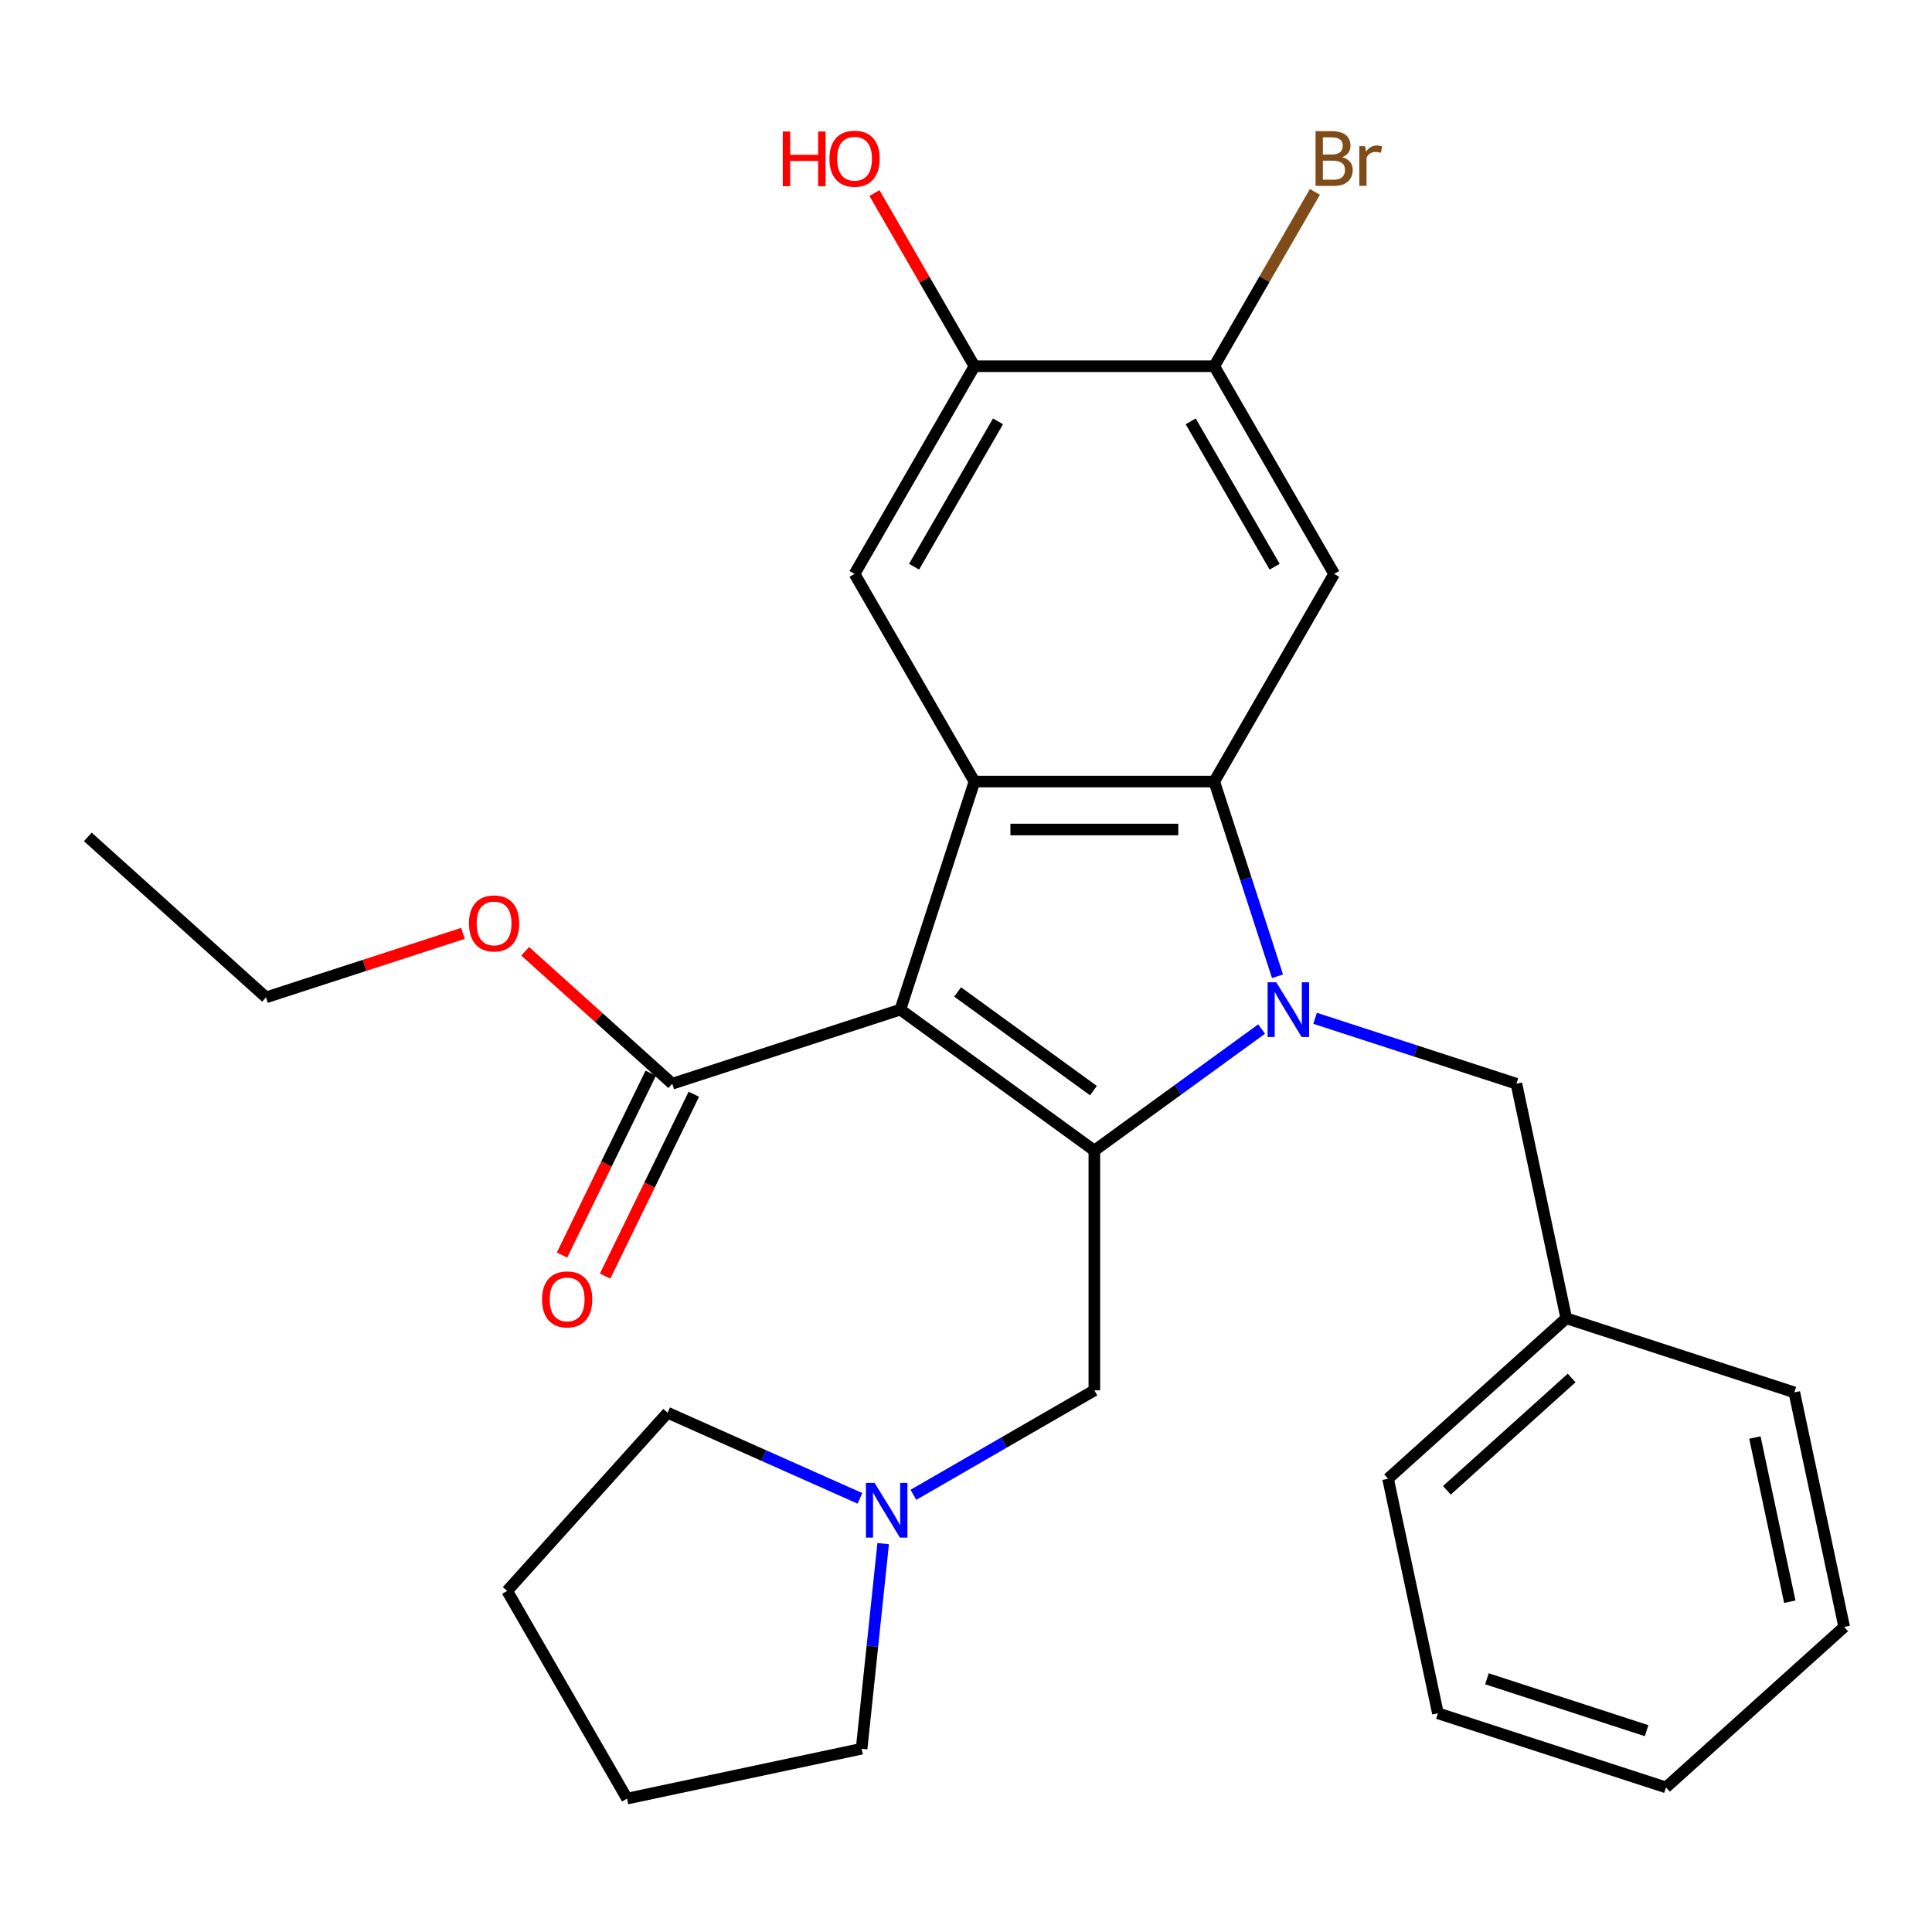 <?xml version='1.0' encoding='iso-8859-1'?>
<svg version='1.1' baseProfile='full'
              xmlns='http://www.w3.org/2000/svg'
                      xmlns:rdkit='http://www.rdkit.org/xml'
                      xmlns:xlink='http://www.w3.org/1999/xlink'
                  xml:space='preserve'
width='1000px' height='1000px' viewBox='0 0 1000 1000'>
<!-- END OF HEADER -->
<rect style='opacity:1.0;fill:#FFFFFF;stroke:none' width='1000' height='1000' x='0' y='0'> </rect>
<path class='bond-1' d='M 466.018,522.577 L 566.432,595.532' style='fill:none;fill-rule:evenodd;stroke:#000000;stroke-width:6px;stroke-linecap:butt;stroke-linejoin:miter;stroke-opacity:1' />
<path class='bond-1' d='M 495.671,513.438 L 565.961,564.506' style='fill:none;fill-rule:evenodd;stroke:#000000;stroke-width:6px;stroke-linecap:butt;stroke-linejoin:miter;stroke-opacity:1' />
<path class='bond-3' d='M 466.018,522.577 L 504.373,404.533' style='fill:none;fill-rule:evenodd;stroke:#000000;stroke-width:6px;stroke-linecap:butt;stroke-linejoin:miter;stroke-opacity:1' />
<path class='bond-5' d='M 466.018,522.577 L 347.975,560.932' style='fill:none;fill-rule:evenodd;stroke:#000000;stroke-width:6px;stroke-linecap:butt;stroke-linejoin:miter;stroke-opacity:1' />
<path class='bond-0' d='M 653.003,532.635 L 609.718,564.083' style='fill:none;fill-rule:evenodd;stroke:#0000FF;stroke-width:6px;stroke-linecap:butt;stroke-linejoin:miter;stroke-opacity:1' />
<path class='bond-0' d='M 609.718,564.083 L 566.432,595.532' style='fill:none;fill-rule:evenodd;stroke:#000000;stroke-width:6px;stroke-linecap:butt;stroke-linejoin:miter;stroke-opacity:1' />
<path class='bond-10' d='M 680.689,527.075 L 732.79,544.003' style='fill:none;fill-rule:evenodd;stroke:#0000FF;stroke-width:6px;stroke-linecap:butt;stroke-linejoin:miter;stroke-opacity:1' />
<path class='bond-10' d='M 732.79,544.003 L 784.89,560.932' style='fill:none;fill-rule:evenodd;stroke:#000000;stroke-width:6px;stroke-linecap:butt;stroke-linejoin:miter;stroke-opacity:1' />
<path class='bond-28' d='M 661.237,505.314 L 644.865,454.924' style='fill:none;fill-rule:evenodd;stroke:#0000FF;stroke-width:6px;stroke-linecap:butt;stroke-linejoin:miter;stroke-opacity:1' />
<path class='bond-28' d='M 644.865,454.924 L 628.492,404.533' style='fill:none;fill-rule:evenodd;stroke:#000000;stroke-width:6px;stroke-linecap:butt;stroke-linejoin:miter;stroke-opacity:1' />
<path class='bond-7' d='M 566.432,595.532 L 566.432,719.651' style='fill:none;fill-rule:evenodd;stroke:#000000;stroke-width:6px;stroke-linecap:butt;stroke-linejoin:miter;stroke-opacity:1' />
<path class='bond-2' d='M 628.492,404.533 L 504.373,404.533' style='fill:none;fill-rule:evenodd;stroke:#000000;stroke-width:6px;stroke-linecap:butt;stroke-linejoin:miter;stroke-opacity:1' />
<path class='bond-2' d='M 609.874,429.357 L 522.991,429.357' style='fill:none;fill-rule:evenodd;stroke:#000000;stroke-width:6px;stroke-linecap:butt;stroke-linejoin:miter;stroke-opacity:1' />
<path class='bond-4' d='M 628.492,404.533 L 690.551,297.043' style='fill:none;fill-rule:evenodd;stroke:#000000;stroke-width:6px;stroke-linecap:butt;stroke-linejoin:miter;stroke-opacity:1' />
<path class='bond-6' d='M 504.373,404.533 L 442.314,297.043' style='fill:none;fill-rule:evenodd;stroke:#000000;stroke-width:6px;stroke-linecap:butt;stroke-linejoin:miter;stroke-opacity:1' />
<path class='bond-29' d='M 690.551,297.043 L 628.492,189.554' style='fill:none;fill-rule:evenodd;stroke:#000000;stroke-width:6px;stroke-linecap:butt;stroke-linejoin:miter;stroke-opacity:1' />
<path class='bond-29' d='M 659.744,293.332 L 616.303,218.089' style='fill:none;fill-rule:evenodd;stroke:#000000;stroke-width:6px;stroke-linecap:butt;stroke-linejoin:miter;stroke-opacity:1' />
<path class='bond-12' d='M 336.819,555.49 L 313.861,602.556' style='fill:none;fill-rule:evenodd;stroke:#000000;stroke-width:6px;stroke-linecap:butt;stroke-linejoin:miter;stroke-opacity:1' />
<path class='bond-12' d='M 313.861,602.556 L 290.902,649.621' style='fill:none;fill-rule:evenodd;stroke:#FF0000;stroke-width:6px;stroke-linecap:butt;stroke-linejoin:miter;stroke-opacity:1' />
<path class='bond-12' d='M 359.13,566.373 L 336.171,613.439' style='fill:none;fill-rule:evenodd;stroke:#000000;stroke-width:6px;stroke-linecap:butt;stroke-linejoin:miter;stroke-opacity:1' />
<path class='bond-12' d='M 336.171,613.439 L 313.213,660.505' style='fill:none;fill-rule:evenodd;stroke:#FF0000;stroke-width:6px;stroke-linecap:butt;stroke-linejoin:miter;stroke-opacity:1' />
<path class='bond-14' d='M 347.975,560.932 L 309.907,526.656' style='fill:none;fill-rule:evenodd;stroke:#000000;stroke-width:6px;stroke-linecap:butt;stroke-linejoin:miter;stroke-opacity:1' />
<path class='bond-14' d='M 309.907,526.656 L 271.839,492.379' style='fill:none;fill-rule:evenodd;stroke:#FF0000;stroke-width:6px;stroke-linecap:butt;stroke-linejoin:miter;stroke-opacity:1' />
<path class='bond-9' d='M 442.314,297.043 L 504.373,189.554' style='fill:none;fill-rule:evenodd;stroke:#000000;stroke-width:6px;stroke-linecap:butt;stroke-linejoin:miter;stroke-opacity:1' />
<path class='bond-9' d='M 473.121,293.332 L 516.562,218.089' style='fill:none;fill-rule:evenodd;stroke:#000000;stroke-width:6px;stroke-linecap:butt;stroke-linejoin:miter;stroke-opacity:1' />
<path class='bond-11' d='M 566.432,719.651 L 519.609,746.684' style='fill:none;fill-rule:evenodd;stroke:#000000;stroke-width:6px;stroke-linecap:butt;stroke-linejoin:miter;stroke-opacity:1' />
<path class='bond-11' d='M 519.609,746.684 L 472.785,773.718' style='fill:none;fill-rule:evenodd;stroke:#0000FF;stroke-width:6px;stroke-linecap:butt;stroke-linejoin:miter;stroke-opacity:1' />
<path class='bond-8' d='M 628.492,189.554 L 504.373,189.554' style='fill:none;fill-rule:evenodd;stroke:#000000;stroke-width:6px;stroke-linecap:butt;stroke-linejoin:miter;stroke-opacity:1' />
<path class='bond-13' d='M 628.492,189.554 L 654.538,144.44' style='fill:none;fill-rule:evenodd;stroke:#000000;stroke-width:6px;stroke-linecap:butt;stroke-linejoin:miter;stroke-opacity:1' />
<path class='bond-13' d='M 654.538,144.44 L 680.584,99.327' style='fill:none;fill-rule:evenodd;stroke:#7F4C19;stroke-width:6px;stroke-linecap:butt;stroke-linejoin:miter;stroke-opacity:1' />
<path class='bond-15' d='M 504.373,189.554 L 478.5,144.74' style='fill:none;fill-rule:evenodd;stroke:#000000;stroke-width:6px;stroke-linecap:butt;stroke-linejoin:miter;stroke-opacity:1' />
<path class='bond-15' d='M 478.5,144.74 L 452.627,99.927' style='fill:none;fill-rule:evenodd;stroke:#FF0000;stroke-width:6px;stroke-linecap:butt;stroke-linejoin:miter;stroke-opacity:1' />
<path class='bond-16' d='M 784.89,560.932 L 810.696,682.338' style='fill:none;fill-rule:evenodd;stroke:#000000;stroke-width:6px;stroke-linecap:butt;stroke-linejoin:miter;stroke-opacity:1' />
<path class='bond-17' d='M 457.128,798.973 L 451.548,852.061' style='fill:none;fill-rule:evenodd;stroke:#0000FF;stroke-width:6px;stroke-linecap:butt;stroke-linejoin:miter;stroke-opacity:1' />
<path class='bond-17' d='M 451.548,852.061 L 445.969,905.149' style='fill:none;fill-rule:evenodd;stroke:#000000;stroke-width:6px;stroke-linecap:butt;stroke-linejoin:miter;stroke-opacity:1' />
<path class='bond-18' d='M 445.1,775.547 L 395.327,753.387' style='fill:none;fill-rule:evenodd;stroke:#0000FF;stroke-width:6px;stroke-linecap:butt;stroke-linejoin:miter;stroke-opacity:1' />
<path class='bond-18' d='M 395.327,753.387 L 345.555,731.226' style='fill:none;fill-rule:evenodd;stroke:#000000;stroke-width:6px;stroke-linecap:butt;stroke-linejoin:miter;stroke-opacity:1' />
<path class='bond-19' d='M 239.633,483.112 L 188.663,499.674' style='fill:none;fill-rule:evenodd;stroke:#FF0000;stroke-width:6px;stroke-linecap:butt;stroke-linejoin:miter;stroke-opacity:1' />
<path class='bond-19' d='M 188.663,499.674 L 137.693,516.235' style='fill:none;fill-rule:evenodd;stroke:#000000;stroke-width:6px;stroke-linecap:butt;stroke-linejoin:miter;stroke-opacity:1' />
<path class='bond-20' d='M 810.696,682.338 L 718.458,765.39' style='fill:none;fill-rule:evenodd;stroke:#000000;stroke-width:6px;stroke-linecap:butt;stroke-linejoin:miter;stroke-opacity:1' />
<path class='bond-20' d='M 813.471,713.244 L 748.904,771.38' style='fill:none;fill-rule:evenodd;stroke:#000000;stroke-width:6px;stroke-linecap:butt;stroke-linejoin:miter;stroke-opacity:1' />
<path class='bond-21' d='M 810.696,682.338 L 928.74,720.693' style='fill:none;fill-rule:evenodd;stroke:#000000;stroke-width:6px;stroke-linecap:butt;stroke-linejoin:miter;stroke-opacity:1' />
<path class='bond-23' d='M 445.969,905.149 L 324.562,930.954' style='fill:none;fill-rule:evenodd;stroke:#000000;stroke-width:6px;stroke-linecap:butt;stroke-linejoin:miter;stroke-opacity:1' />
<path class='bond-22' d='M 345.555,731.226 L 262.503,823.465' style='fill:none;fill-rule:evenodd;stroke:#000000;stroke-width:6px;stroke-linecap:butt;stroke-linejoin:miter;stroke-opacity:1' />
<path class='bond-24' d='M 137.693,516.235 L 45.455,433.184' style='fill:none;fill-rule:evenodd;stroke:#000000;stroke-width:6px;stroke-linecap:butt;stroke-linejoin:miter;stroke-opacity:1' />
<path class='bond-25' d='M 718.458,765.39 L 744.264,886.796' style='fill:none;fill-rule:evenodd;stroke:#000000;stroke-width:6px;stroke-linecap:butt;stroke-linejoin:miter;stroke-opacity:1' />
<path class='bond-26' d='M 928.74,720.693 L 954.545,842.099' style='fill:none;fill-rule:evenodd;stroke:#000000;stroke-width:6px;stroke-linecap:butt;stroke-linejoin:miter;stroke-opacity:1' />
<path class='bond-26' d='M 908.329,744.065 L 926.393,829.049' style='fill:none;fill-rule:evenodd;stroke:#000000;stroke-width:6px;stroke-linecap:butt;stroke-linejoin:miter;stroke-opacity:1' />
<path class='bond-30' d='M 262.503,823.465 L 324.562,930.954' style='fill:none;fill-rule:evenodd;stroke:#000000;stroke-width:6px;stroke-linecap:butt;stroke-linejoin:miter;stroke-opacity:1' />
<path class='bond-31' d='M 744.264,886.796 L 862.307,925.151' style='fill:none;fill-rule:evenodd;stroke:#000000;stroke-width:6px;stroke-linecap:butt;stroke-linejoin:miter;stroke-opacity:1' />
<path class='bond-31' d='M 769.641,868.94 L 852.272,895.789' style='fill:none;fill-rule:evenodd;stroke:#000000;stroke-width:6px;stroke-linecap:butt;stroke-linejoin:miter;stroke-opacity:1' />
<path class='bond-27' d='M 954.545,842.099 L 862.307,925.151' style='fill:none;fill-rule:evenodd;stroke:#000000;stroke-width:6px;stroke-linecap:butt;stroke-linejoin:miter;stroke-opacity:1' />
<path  class='atom-1' d='M 660.586 508.417
L 669.866 523.417
Q 670.786 524.897, 672.266 527.577
Q 673.746 530.257, 673.826 530.417
L 673.826 508.417
L 677.586 508.417
L 677.586 536.737
L 673.706 536.737
L 663.746 520.337
Q 662.586 518.417, 661.346 516.217
Q 660.146 514.017, 659.786 513.337
L 659.786 536.737
L 656.106 536.737
L 656.106 508.417
L 660.586 508.417
' fill='#0000FF'/>
<path  class='atom-12' d='M 452.683 767.55
L 461.963 782.55
Q 462.883 784.03, 464.363 786.71
Q 465.843 789.39, 465.923 789.55
L 465.923 767.55
L 469.683 767.55
L 469.683 795.87
L 465.803 795.87
L 455.843 779.47
Q 454.683 777.55, 453.443 775.35
Q 452.243 773.15, 451.883 772.47
L 451.883 795.87
L 448.203 795.87
L 448.203 767.55
L 452.683 767.55
' fill='#0000FF'/>
<path  class='atom-13' d='M 280.559 672.566
Q 280.559 665.766, 283.919 661.966
Q 287.279 658.166, 293.559 658.166
Q 299.839 658.166, 303.199 661.966
Q 306.559 665.766, 306.559 672.566
Q 306.559 679.446, 303.159 683.366
Q 299.759 687.246, 293.559 687.246
Q 287.319 687.246, 283.919 683.366
Q 280.559 679.486, 280.559 672.566
M 293.559 684.046
Q 297.879 684.046, 300.199 681.166
Q 302.559 678.246, 302.559 672.566
Q 302.559 667.006, 300.199 664.206
Q 297.879 661.366, 293.559 661.366
Q 289.239 661.366, 286.879 664.166
Q 284.559 666.966, 284.559 672.566
Q 284.559 678.286, 286.879 681.166
Q 289.239 684.046, 293.559 684.046
' fill='#FF0000'/>
<path  class='atom-14' d='M 694.691 81.344
Q 697.411 82.104, 698.771 83.784
Q 700.171 85.424, 700.171 87.864
Q 700.171 91.784, 697.651 94.024
Q 695.171 96.224, 690.451 96.224
L 680.931 96.224
L 680.931 67.904
L 689.291 67.904
Q 694.131 67.904, 696.571 69.864
Q 699.011 71.824, 699.011 75.424
Q 699.011 79.704, 694.691 81.344
M 684.731 71.104
L 684.731 79.984
L 689.291 79.984
Q 692.091 79.984, 693.531 78.864
Q 695.011 77.704, 695.011 75.424
Q 695.011 71.104, 689.291 71.104
L 684.731 71.104
M 690.451 93.024
Q 693.211 93.024, 694.691 91.704
Q 696.171 90.384, 696.171 87.864
Q 696.171 85.544, 694.531 84.384
Q 692.931 83.184, 689.851 83.184
L 684.731 83.184
L 684.731 93.024
L 690.451 93.024
' fill='#7F4C19'/>
<path  class='atom-14' d='M 706.611 75.664
L 707.051 78.504
Q 709.211 75.304, 712.731 75.304
Q 713.851 75.304, 715.371 75.704
L 714.771 79.064
Q 713.051 78.664, 712.091 78.664
Q 710.411 78.664, 709.291 79.344
Q 708.211 79.984, 707.331 81.544
L 707.331 96.224
L 703.571 96.224
L 703.571 75.664
L 706.611 75.664
' fill='#7F4C19'/>
<path  class='atom-15' d='M 242.736 477.96
Q 242.736 471.16, 246.096 467.36
Q 249.456 463.56, 255.736 463.56
Q 262.016 463.56, 265.376 467.36
Q 268.736 471.16, 268.736 477.96
Q 268.736 484.84, 265.336 488.76
Q 261.936 492.64, 255.736 492.64
Q 249.496 492.64, 246.096 488.76
Q 242.736 484.88, 242.736 477.96
M 255.736 489.44
Q 260.056 489.44, 262.376 486.56
Q 264.736 483.64, 264.736 477.96
Q 264.736 472.4, 262.376 469.6
Q 260.056 466.76, 255.736 466.76
Q 251.416 466.76, 249.056 469.56
Q 246.736 472.36, 246.736 477.96
Q 246.736 483.68, 249.056 486.56
Q 251.416 489.44, 255.736 489.44
' fill='#FF0000'/>
<path  class='atom-16' d='M 405.154 68.064
L 408.994 68.064
L 408.994 80.104
L 423.474 80.104
L 423.474 68.064
L 427.314 68.064
L 427.314 96.384
L 423.474 96.384
L 423.474 83.304
L 408.994 83.304
L 408.994 96.384
L 405.154 96.384
L 405.154 68.064
' fill='#FF0000'/>
<path  class='atom-16' d='M 429.314 82.144
Q 429.314 75.344, 432.674 71.544
Q 436.034 67.744, 442.314 67.744
Q 448.594 67.744, 451.954 71.544
Q 455.314 75.344, 455.314 82.144
Q 455.314 89.024, 451.914 92.944
Q 448.514 96.824, 442.314 96.824
Q 436.074 96.824, 432.674 92.944
Q 429.314 89.064, 429.314 82.144
M 442.314 93.624
Q 446.634 93.624, 448.954 90.744
Q 451.314 87.824, 451.314 82.144
Q 451.314 76.584, 448.954 73.784
Q 446.634 70.944, 442.314 70.944
Q 437.994 70.944, 435.634 73.744
Q 433.314 76.544, 433.314 82.144
Q 433.314 87.864, 435.634 90.744
Q 437.994 93.624, 442.314 93.624
' fill='#FF0000'/>
</svg>
